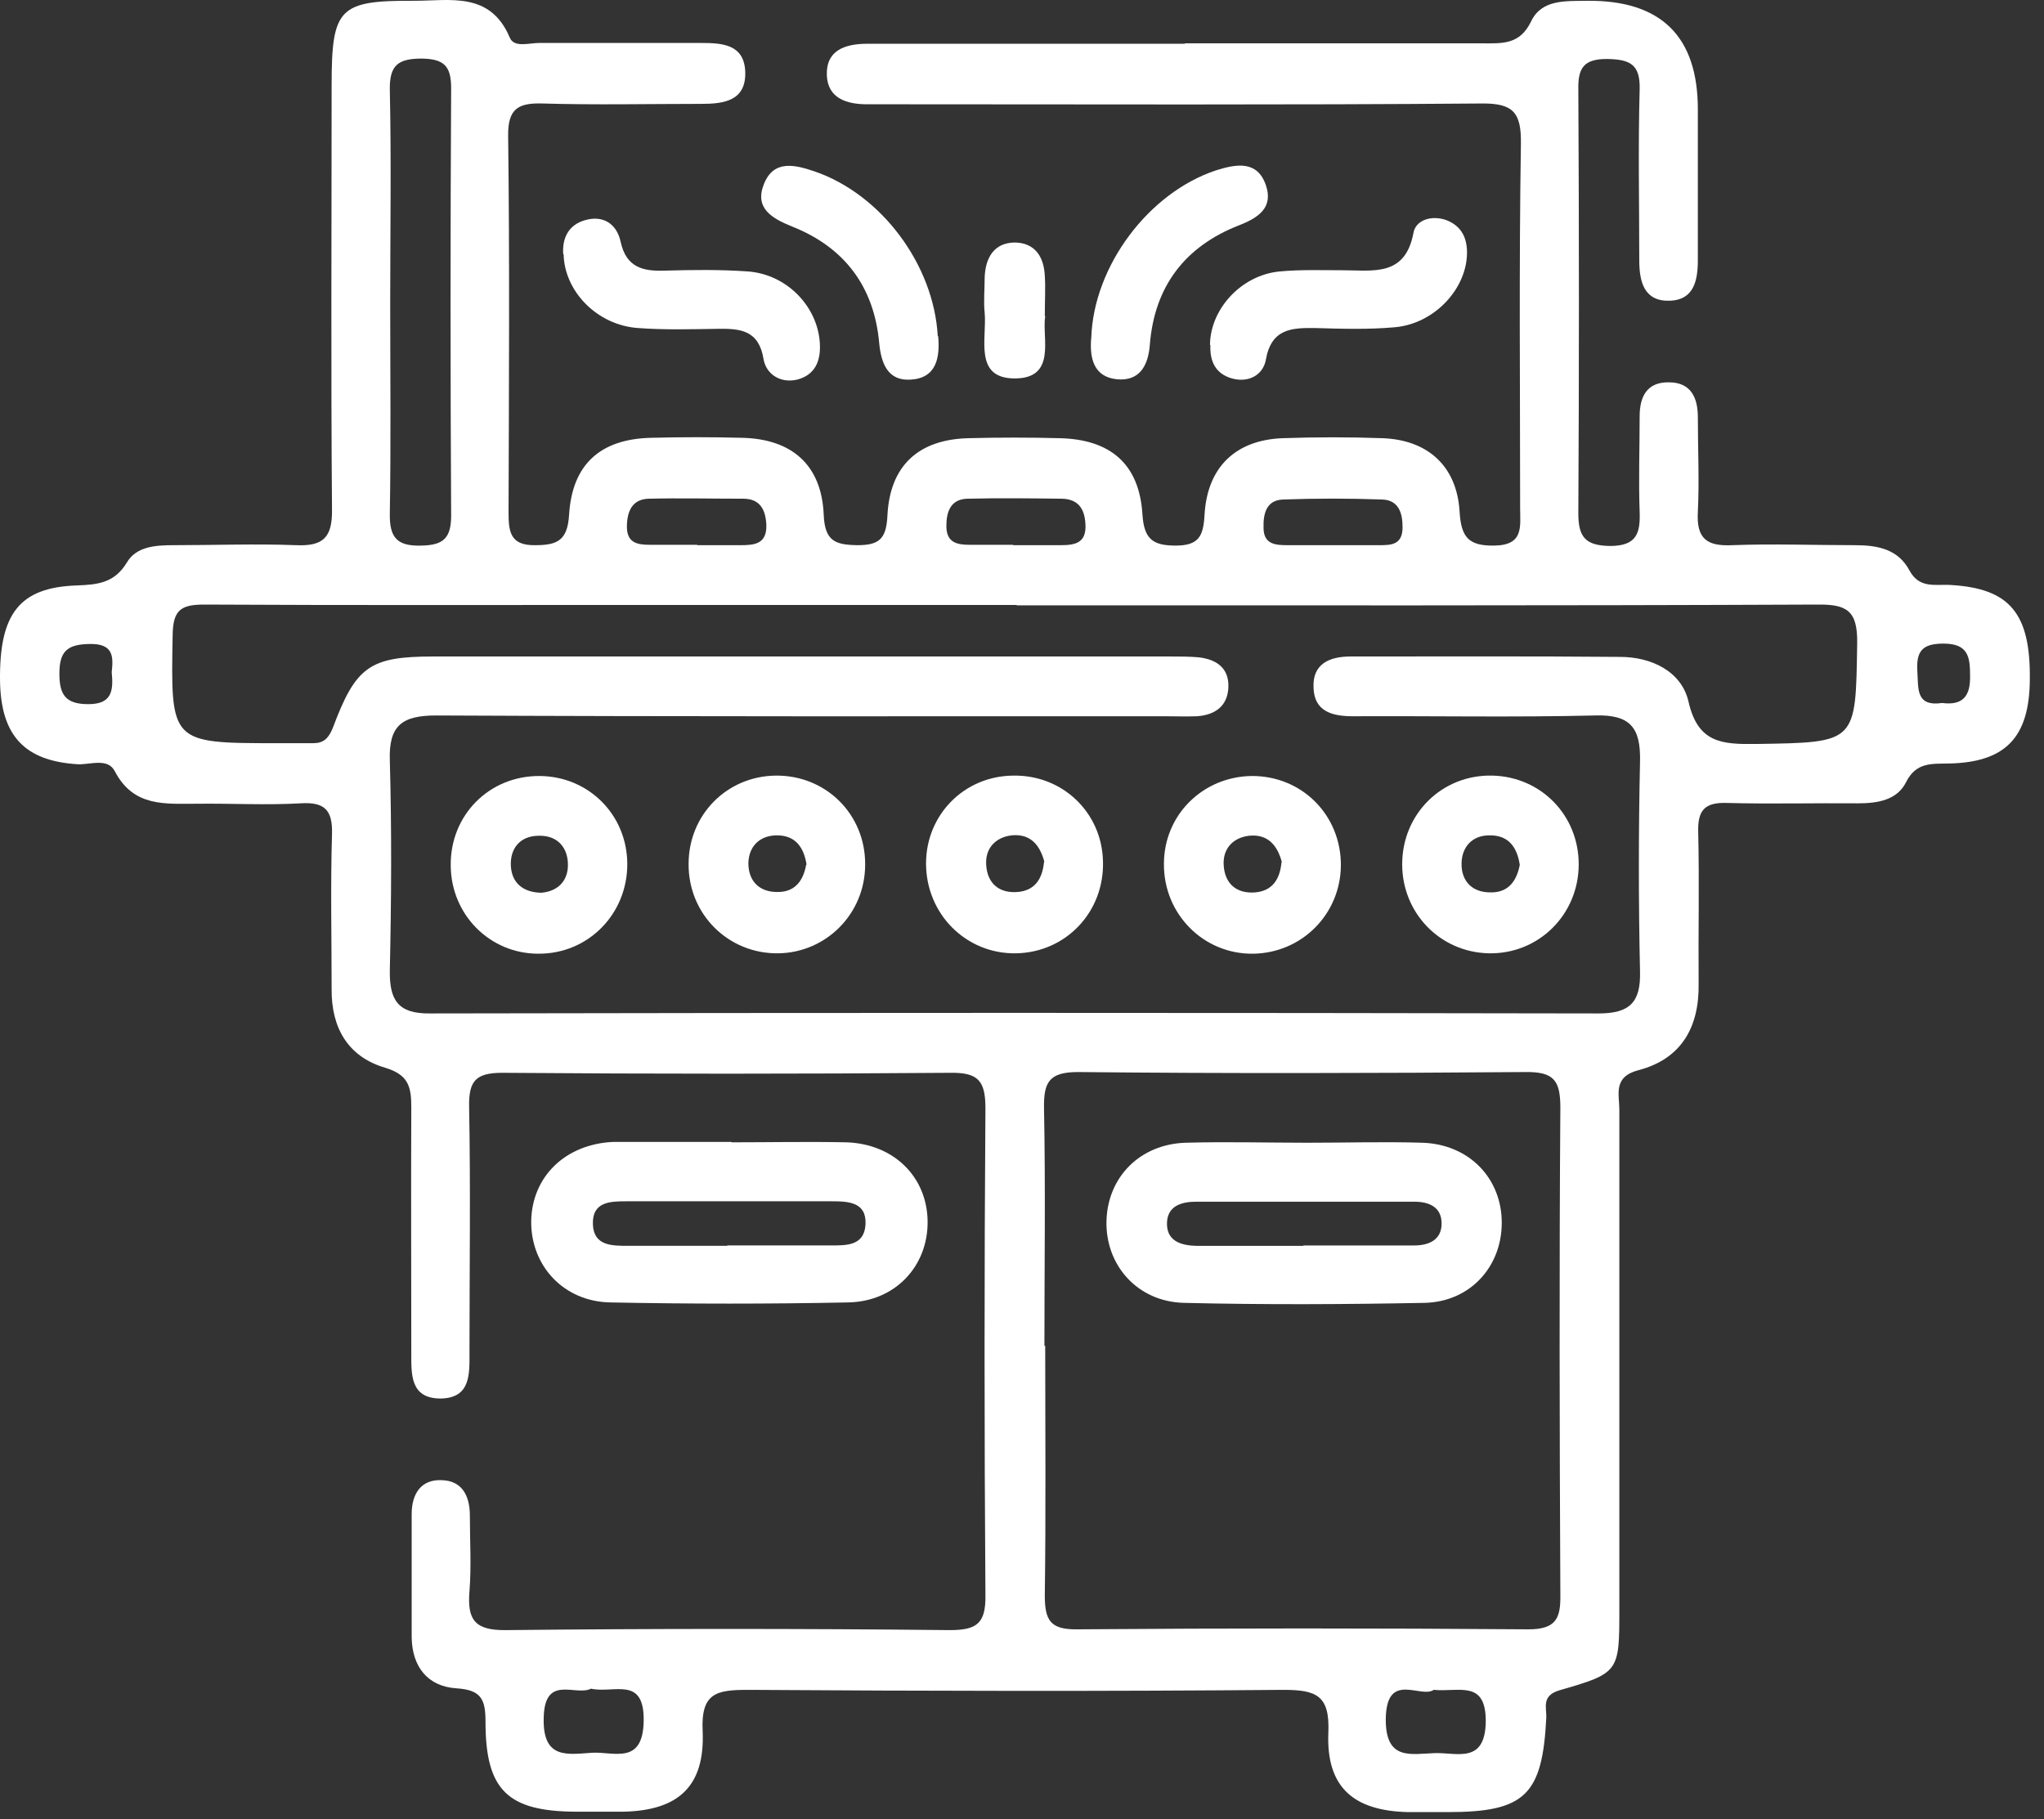 <svg xmlns="http://www.w3.org/2000/svg" width="91" height="81" viewBox="0 0 91 81" fill="none"><rect x="0" y="0" width="91" height="81" fill="#333333" stroke="none"/><path d="M52.758 1.93C57.174 1.93 61.574 1.93 65.99 1.93C66.877 1.93 67.66 2 68.164 0.956C68.633 -0.035 69.694 0.052 70.65 0.035C73.943 0 75.589 1.611 75.589 4.869C75.589 7.112 75.589 9.338 75.589 11.581C75.589 12.485 75.415 13.337 74.372 13.389C73.207 13.441 72.981 12.572 72.981 11.581C72.981 9.06 72.928 6.521 72.998 3.999C73.033 2.852 72.563 2.643 71.537 2.626C70.494 2.626 70.251 3.043 70.268 3.982C70.303 10.277 70.303 16.571 70.268 22.866C70.268 23.927 70.598 24.292 71.676 24.309C72.859 24.309 73.033 23.753 72.998 22.779C72.946 21.371 72.998 19.962 72.998 18.536C72.998 17.649 73.328 17.006 74.302 17.023C75.276 17.023 75.589 17.702 75.589 18.571C75.589 19.98 75.658 21.405 75.589 22.797C75.519 23.996 76.006 24.327 77.119 24.274C78.945 24.205 80.771 24.274 82.596 24.274C83.588 24.274 84.509 24.448 85.013 25.405C85.466 26.239 86.196 25.996 86.874 26.048C89.465 26.205 90.404 27.3 90.369 30.256C90.352 32.83 89.291 33.943 86.77 33.995C86.005 34.012 85.309 33.925 84.857 34.829C84.457 35.629 83.588 35.768 82.718 35.768C80.771 35.751 78.841 35.803 76.893 35.751C75.885 35.716 75.572 36.081 75.606 37.072C75.658 39.298 75.606 41.541 75.624 43.784C75.658 45.732 74.859 47.14 72.963 47.645C71.798 47.94 72.094 48.723 72.094 49.401C72.094 56.808 72.094 64.216 72.094 71.641C72.094 74.44 72.094 74.493 69.433 75.258C68.616 75.501 68.859 76.023 68.842 76.475C68.668 79.918 67.903 80.683 64.46 80.683C63.869 80.683 63.278 80.683 62.704 80.683C60.252 80.631 59.035 79.57 59.139 77.136C59.209 75.484 58.6 75.24 57.14 75.24C49.193 75.31 41.264 75.292 33.317 75.24C31.909 75.24 31.196 75.362 31.283 77.083C31.387 79.553 30.187 80.613 27.753 80.665C27.04 80.665 26.345 80.665 25.632 80.665C22.606 80.648 21.615 79.709 21.615 76.666C21.615 75.675 21.441 75.24 20.311 75.171C19.041 75.084 18.346 74.214 18.328 72.893C18.328 71.067 18.328 69.241 18.328 67.415C18.328 66.511 18.746 65.868 19.65 65.903C20.572 65.92 20.919 66.598 20.919 67.485C20.919 68.598 20.989 69.728 20.902 70.841C20.798 72.093 21.111 72.597 22.519 72.58C29.109 72.51 35.7 72.51 42.272 72.58C43.472 72.58 43.89 72.302 43.872 71.032C43.82 63.799 43.82 56.565 43.872 49.331C43.872 48.097 43.524 47.749 42.307 47.766C35.665 47.819 29.022 47.819 22.363 47.766C21.18 47.766 20.867 48.132 20.885 49.262C20.954 52.913 20.902 56.548 20.902 60.199C20.902 61.156 20.971 62.251 19.615 62.268C18.259 62.268 18.311 61.19 18.311 60.234C18.311 56.582 18.294 52.948 18.311 49.297C18.311 48.392 18.189 47.853 17.146 47.54C15.494 47.053 14.746 45.767 14.764 44.028C14.764 41.733 14.712 39.437 14.781 37.142C14.816 36.047 14.433 35.699 13.373 35.768C11.842 35.855 10.312 35.768 8.782 35.786C7.356 35.786 5.948 35.942 5.113 34.342C4.8 33.734 4.035 34.047 3.479 34.029C1.114 33.89 0.036 32.778 0.001 30.308C-0.034 27.317 0.87 26.152 3.426 26.066C4.348 26.031 5.096 25.961 5.652 25.04C6.07 24.327 6.939 24.274 7.721 24.274C9.547 24.274 11.373 24.205 13.181 24.274C14.399 24.327 14.799 23.927 14.781 22.675C14.729 16.38 14.764 10.085 14.764 3.791C14.764 0.348 15.094 0.018 18.45 0.035C20.05 0.035 21.824 -0.382 22.693 1.669C22.884 2.139 23.545 1.913 23.997 1.913C26.414 1.913 28.814 1.913 31.231 1.913C32.17 1.913 33.126 1.982 33.178 3.182C33.23 4.486 32.239 4.625 31.231 4.625C28.883 4.625 26.518 4.678 24.171 4.608C23.076 4.573 22.606 4.834 22.623 6.051C22.693 11.633 22.658 17.232 22.641 22.814C22.641 23.666 22.71 24.292 23.823 24.274C24.814 24.274 25.267 24.066 25.336 22.918C25.475 20.658 26.744 19.545 28.988 19.493C30.344 19.458 31.7 19.458 33.039 19.493C35.265 19.545 36.586 20.71 36.673 22.936C36.725 24.101 37.195 24.257 38.169 24.274C39.142 24.274 39.456 23.996 39.508 22.97C39.612 20.727 40.899 19.562 43.124 19.51C44.481 19.475 45.837 19.475 47.176 19.51C49.437 19.562 50.723 20.658 50.862 22.901C50.932 23.996 51.315 24.292 52.34 24.292C53.384 24.292 53.575 23.857 53.627 22.918C53.749 20.779 55.036 19.58 57.122 19.51C58.583 19.458 60.061 19.458 61.539 19.51C63.556 19.58 64.86 20.745 64.982 22.779C65.051 23.927 65.382 24.309 66.529 24.292C67.851 24.274 67.677 23.44 67.677 22.623C67.677 17.215 67.625 11.807 67.712 6.382C67.729 5.008 67.364 4.591 65.956 4.608C57.244 4.678 48.55 4.643 39.838 4.643C39.421 4.643 39.021 4.643 38.603 4.643C37.699 4.643 36.865 4.382 36.812 3.373C36.76 2.243 37.612 1.948 38.621 1.948C43.333 1.948 48.028 1.948 52.74 1.948L52.758 1.93ZM45.263 26.935C39.56 26.935 33.856 26.935 28.153 26.935C21.806 26.935 15.459 26.952 9.113 26.918C8.087 26.918 7.704 27.126 7.687 28.256C7.6 33.09 7.565 33.09 12.364 33.09C12.886 33.09 13.425 33.09 13.947 33.09C14.399 33.09 14.625 32.882 14.816 32.412C15.842 29.665 16.468 29.23 19.302 29.23C30.24 29.23 41.177 29.23 52.114 29.23C52.532 29.23 52.932 29.23 53.349 29.265C54.149 29.352 54.723 29.735 54.688 30.604C54.653 31.439 54.097 31.838 53.279 31.891C52.81 31.908 52.34 31.891 51.871 31.891C41.055 31.891 30.24 31.908 19.424 31.856C17.911 31.856 17.302 32.291 17.355 33.856C17.442 36.968 17.424 40.081 17.355 43.211C17.337 44.532 17.72 45.141 19.146 45.123C36.482 45.089 53.836 45.089 71.172 45.123C72.546 45.123 73.05 44.636 73.015 43.263C72.946 40.15 72.946 37.038 73.015 33.908C73.05 32.395 72.581 31.804 70.998 31.856C67.416 31.943 63.834 31.873 60.235 31.891C59.313 31.891 58.513 31.682 58.479 30.621C58.426 29.543 59.209 29.23 60.13 29.23C64.13 29.23 68.129 29.213 72.129 29.248C73.52 29.248 74.859 29.891 75.171 31.23C75.589 33.09 76.667 33.143 78.18 33.125C82.683 33.056 82.614 33.09 82.683 28.622C82.701 27.178 82.214 26.9 80.892 26.918C69.016 26.97 57.14 26.952 45.263 26.952V26.935ZM46.533 59.921C46.533 63.625 46.567 67.329 46.515 71.032C46.515 72.145 46.759 72.562 47.959 72.545C54.653 72.493 61.348 72.493 68.042 72.545C69.277 72.545 69.486 72.058 69.468 70.997C69.433 63.764 69.416 56.548 69.468 49.314C69.468 48.097 69.172 47.714 67.903 47.732C61.261 47.784 54.636 47.801 47.993 47.732C46.689 47.732 46.463 48.201 46.48 49.349C46.55 52.879 46.498 56.391 46.498 59.921H46.533ZM17.372 13.528C17.372 16.641 17.407 19.753 17.355 22.866C17.337 23.927 17.668 24.327 18.763 24.292C19.737 24.274 20.085 23.962 20.085 22.953C20.05 16.606 20.05 10.277 20.085 3.93C20.085 2.939 19.772 2.626 18.781 2.608C17.72 2.608 17.337 2.904 17.355 3.999C17.424 7.164 17.372 10.346 17.372 13.511V13.528ZM26.31 75.188C25.632 75.536 24.241 74.527 24.206 76.492C24.154 78.353 25.284 78.109 26.362 78.04C27.336 77.988 28.622 78.596 28.657 76.631C28.692 74.597 27.336 75.414 26.31 75.188ZM63.852 75.223C63.295 75.675 61.73 74.353 61.695 76.527C61.678 78.405 62.808 78.092 63.869 78.057C64.86 78.022 66.129 78.561 66.147 76.631C66.147 74.788 64.965 75.345 63.834 75.24L63.852 75.223ZM59.278 24.274C59.974 24.274 60.687 24.274 61.382 24.274C61.922 24.274 62.443 24.274 62.443 23.475C62.443 22.814 62.252 22.257 61.522 22.24C60.061 22.188 58.6 22.188 57.14 22.24C56.392 22.257 56.235 22.849 56.253 23.492C56.253 24.257 56.809 24.274 57.348 24.274C57.992 24.274 58.635 24.274 59.278 24.274ZM31.04 24.274C31.683 24.274 32.326 24.274 32.97 24.274C33.596 24.274 34.152 24.222 34.117 23.353C34.083 22.675 33.822 22.205 33.091 22.205C31.683 22.205 30.292 22.171 28.883 22.205C28.17 22.223 27.927 22.727 27.91 23.405C27.892 24.17 28.362 24.257 28.936 24.257C29.631 24.257 30.344 24.257 31.04 24.257V24.274ZM45.107 24.274C45.802 24.274 46.515 24.274 47.211 24.274C47.854 24.274 48.376 24.188 48.324 23.335C48.289 22.623 47.976 22.223 47.28 22.205C45.872 22.188 44.481 22.171 43.072 22.205C42.325 22.223 42.133 22.779 42.133 23.422C42.133 24.17 42.62 24.257 43.177 24.257C43.82 24.257 44.463 24.257 45.107 24.257V24.274ZM4.974 29.926C5.044 29.265 5.078 28.639 3.966 28.674C2.974 28.691 2.644 29.022 2.644 29.995C2.644 30.934 2.922 31.352 3.931 31.352C4.957 31.352 5.061 30.795 4.974 29.926ZM86.457 31.299C87.378 31.421 87.726 31.004 87.709 30.1C87.709 29.265 87.639 28.656 86.526 28.656C85.587 28.656 85.309 28.987 85.361 29.874C85.413 30.656 85.274 31.473 86.474 31.299H86.457Z" fill="white"></path><path d="M32.569 50.861C34.273 50.861 35.977 50.826 37.681 50.861C39.803 50.931 41.281 52.409 41.298 54.391C41.315 56.373 39.855 57.956 37.751 57.99C34.238 58.06 30.708 58.06 27.178 57.99C25.092 57.956 23.631 56.356 23.649 54.374C23.683 52.391 25.161 50.948 27.283 50.844C27.404 50.844 27.526 50.844 27.631 50.844C29.282 50.844 30.917 50.844 32.569 50.844V50.861ZM32.378 55.452C33.908 55.452 35.421 55.452 36.951 55.452C37.664 55.452 38.481 55.486 38.533 54.513C38.585 53.522 37.768 53.487 37.038 53.487C33.995 53.487 30.952 53.487 27.891 53.487C27.161 53.487 26.361 53.504 26.396 54.513C26.431 55.486 27.265 55.469 27.978 55.469C29.439 55.469 30.9 55.469 32.378 55.469V55.452Z" fill="white"></path><path d="M25.075 11.32C25.023 10.59 25.319 10.016 26.032 9.807C26.849 9.564 27.457 9.964 27.631 10.764C27.875 11.894 28.605 12.085 29.579 12.05C30.813 12.015 32.048 11.998 33.283 12.085C35.021 12.207 36.395 13.633 36.499 15.267C36.552 16.067 36.291 16.693 35.491 16.902C34.761 17.076 34.117 16.676 33.995 15.998C33.787 14.693 32.952 14.624 31.944 14.641C30.761 14.659 29.596 14.693 28.414 14.606C26.588 14.485 25.127 12.972 25.093 11.32H25.075Z" fill="white"></path><path d="M53.87 15.371C53.87 13.771 55.261 12.241 56.983 12.085C57.922 11.998 58.861 12.033 59.8 12.033C61.139 12.033 62.564 12.328 62.929 10.363C63.034 9.789 63.747 9.563 64.408 9.807C65.016 10.05 65.294 10.52 65.312 11.181C65.347 12.815 63.886 14.415 62.095 14.571C60.93 14.676 59.747 14.641 58.565 14.606C57.487 14.589 56.6 14.641 56.357 16.015C56.235 16.693 55.592 17.058 54.844 16.849C54.114 16.641 53.853 16.084 53.888 15.354L53.87 15.371Z" fill="white"></path><path d="M48.584 15.042C48.688 11.842 51.14 8.573 54.148 7.582C55.035 7.304 55.974 7.13 56.357 8.243C56.705 9.251 56.009 9.704 55.157 10.034C52.757 10.973 51.401 12.747 51.192 15.337C51.123 16.294 50.723 16.989 49.714 16.885C48.688 16.781 48.497 15.929 48.584 15.024V15.042Z" fill="white"></path><path d="M41.767 14.955C41.855 15.911 41.698 16.833 40.55 16.902C39.542 16.972 39.229 16.207 39.142 15.268C38.916 12.764 37.594 11.008 35.264 10.086C34.36 9.721 33.578 9.269 34.012 8.191C34.447 7.095 35.403 7.338 36.273 7.634C39.246 8.66 41.576 11.79 41.75 14.972L41.767 14.955Z" fill="white"></path><path d="M46.533 14.084C46.376 15.041 47.072 16.884 45.124 16.849C43.351 16.814 43.942 15.058 43.838 13.928C43.785 13.406 43.838 12.884 43.838 12.345C43.872 11.476 44.255 10.815 45.159 10.798C46.063 10.798 46.481 11.424 46.516 12.293C46.55 12.815 46.516 13.337 46.516 14.067L46.533 14.084Z" fill="white"></path><path d="M45.123 34.534C47.297 34.499 49.053 36.168 49.105 38.342C49.175 40.602 47.454 42.411 45.228 42.446C43.002 42.48 41.228 40.689 41.228 38.446C41.228 36.273 42.933 34.551 45.106 34.534H45.123ZM46.497 38.377C46.306 37.646 45.889 37.107 45.037 37.194C44.306 37.281 43.854 37.785 43.906 38.516C43.959 39.333 44.48 39.785 45.315 39.715C46.08 39.646 46.41 39.124 46.48 38.377H46.497Z" fill="white"></path><path d="M20.067 38.55C20.032 36.29 21.788 34.533 24.032 34.551C26.205 34.568 27.909 36.272 27.927 38.446C27.944 40.689 26.188 42.48 23.962 42.463C21.806 42.463 20.084 40.724 20.067 38.55ZM24.084 39.75C24.779 39.698 25.266 39.281 25.284 38.55C25.301 37.75 24.831 37.194 23.997 37.211C23.162 37.211 22.693 37.768 22.745 38.585C22.797 39.298 23.266 39.733 24.101 39.75H24.084Z" fill="white"></path><path d="M30.657 38.464C30.657 36.29 32.344 34.569 34.518 34.534C36.761 34.499 38.534 36.255 38.517 38.498C38.517 40.672 36.795 42.411 34.657 42.446C32.431 42.48 30.64 40.707 30.657 38.464ZM35.909 38.498C35.787 37.716 35.404 37.177 34.552 37.194C33.787 37.212 33.335 37.716 33.318 38.429C33.318 39.229 33.805 39.733 34.639 39.715C35.404 39.715 35.77 39.194 35.891 38.498H35.909Z" fill="white"></path><path d="M59.697 38.533C59.679 40.706 57.958 42.428 55.801 42.463C53.593 42.498 51.802 40.706 51.819 38.463C51.819 36.29 53.541 34.586 55.715 34.551C57.958 34.533 59.714 36.29 59.697 38.55V38.533ZM57.071 38.394C56.88 37.663 56.462 37.124 55.61 37.211C54.88 37.298 54.428 37.803 54.48 38.533C54.532 39.35 55.054 39.802 55.888 39.733C56.654 39.663 56.984 39.142 57.053 38.394H57.071Z" fill="white"></path><path d="M70.285 38.481C70.285 40.724 68.494 42.497 66.269 42.445C64.112 42.393 62.426 40.654 62.426 38.481C62.426 36.237 64.199 34.481 66.442 34.533C68.616 34.586 70.285 36.307 70.285 38.481ZM67.66 38.498C67.538 37.715 67.156 37.176 66.303 37.194C65.538 37.194 65.086 37.715 65.069 38.428C65.051 39.228 65.538 39.75 66.39 39.733C67.156 39.733 67.521 39.228 67.66 38.515V38.498Z" fill="white"></path><path d="M58.235 50.88C59.939 50.88 61.643 50.828 63.33 50.88C65.416 50.949 66.877 52.479 66.859 54.479C66.842 56.409 65.451 57.957 63.434 58.009C59.852 58.078 56.27 58.096 52.705 58.009C50.636 57.957 49.193 56.322 49.262 54.323C49.332 52.392 50.758 50.949 52.775 50.88C54.583 50.828 56.409 50.88 58.235 50.88ZM58.026 55.453C59.678 55.453 61.312 55.453 62.964 55.453C63.608 55.453 64.181 55.209 64.181 54.479C64.181 53.731 63.608 53.505 62.964 53.505C59.73 53.505 56.496 53.505 53.261 53.505C52.618 53.505 52.01 53.679 51.957 54.392C51.905 55.244 52.549 55.453 53.261 55.47C54.844 55.47 56.444 55.47 58.026 55.47V55.453Z" fill="white"></path></svg>